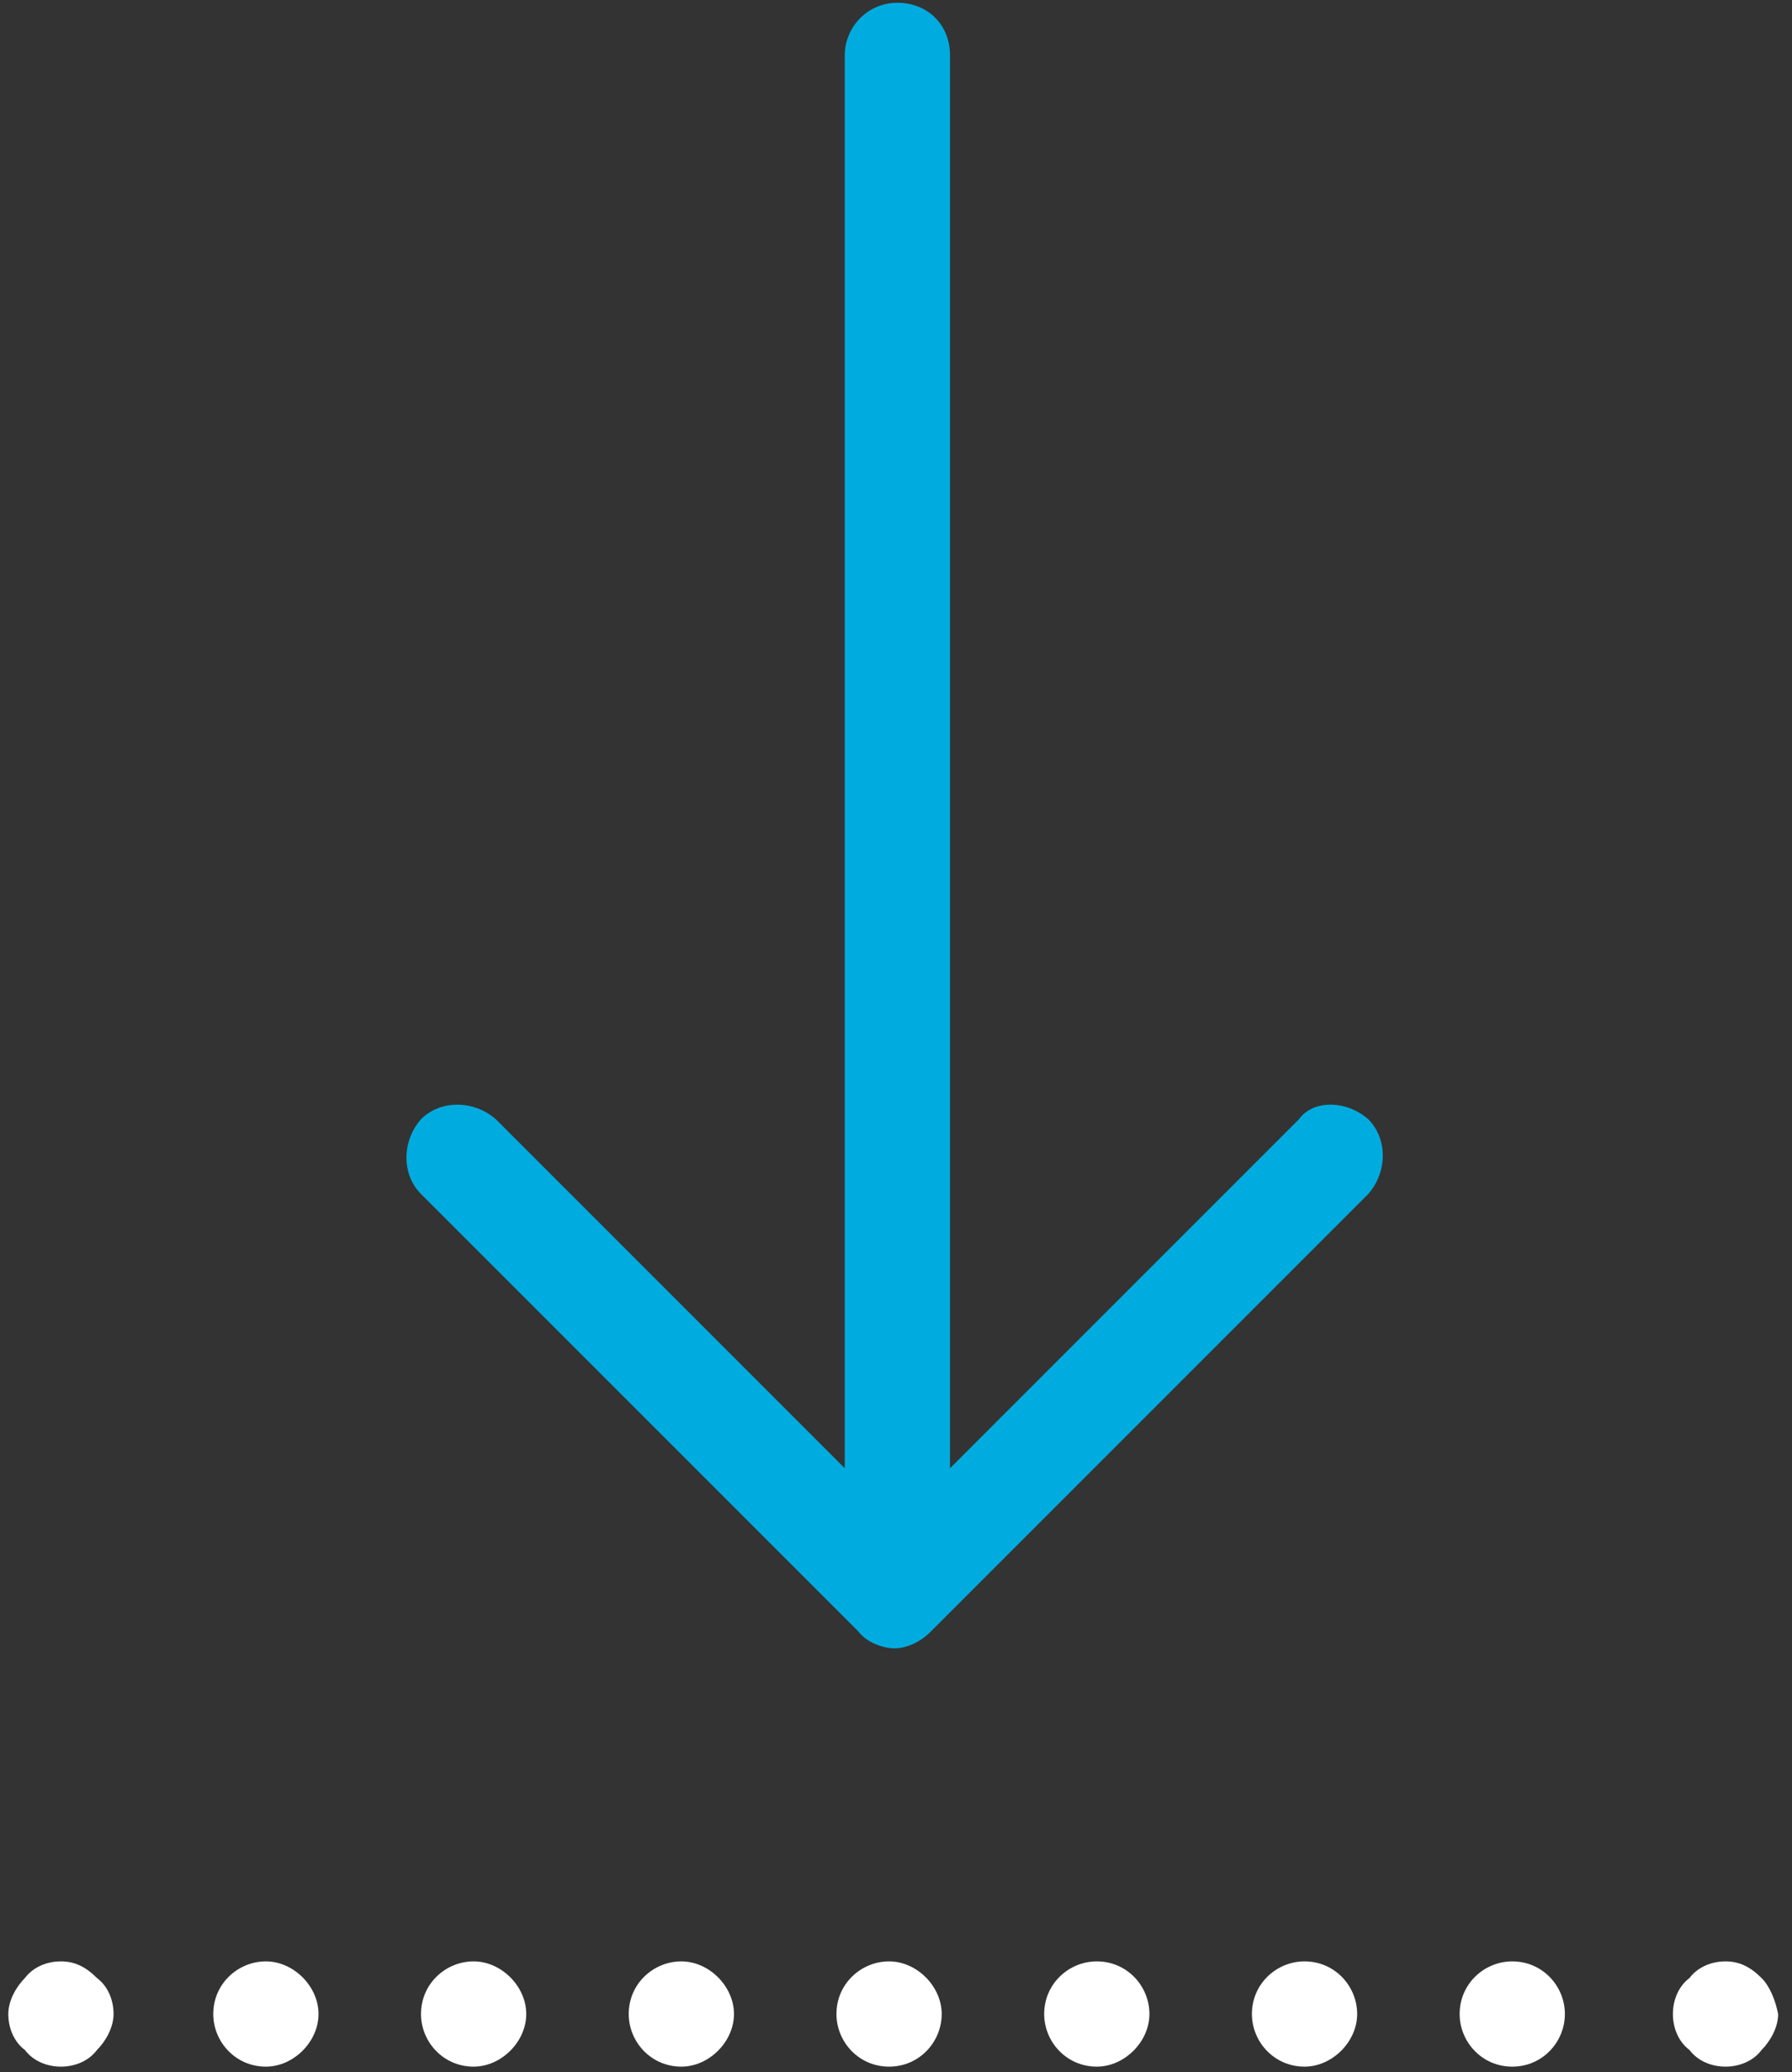 <?xml version="1.0" encoding="utf-8"?>
<!-- Generator: Adobe Illustrator 22.0.1, SVG Export Plug-In . SVG Version: 6.00 Build 0)  -->
<svg version="1.1" id="Calque_1" xmlns="http://www.w3.org/2000/svg" xmlns:xlink="http://www.w3.org/1999/xlink" x="0px" y="0px"
	 viewBox="0 0 64.7 74.8" style="enable-background:new 0 0 64.7 74.8;" xml:space="preserve">
<rect x="0" y="0" width="64.7" height="74.8" fill="#333333" stroke="none"/>
<style type="text/css">
	.st0{clip-path:url(#SVGID_2_);fill:#FFFFFF;}
	.st1{clip-path:url(#SVGID_2_);fill:#00ACDF;}
</style>
<g>
	<defs>
		<rect id="SVGID_1_" x="0.3" y="0.1" width="63.9" height="74.5"/>
	</defs>
	<clipPath id="SVGID_2_">
		<use xlink:href="#SVGID_1_"  style="overflow:visible;"/>
	</clipPath>
	<path class="st0" d="M11.5,72.7c0-1-0.9-1.9-1.9-1.9s-1.9,0.8-1.9,1.9c0,1,0.8,1.9,1.9,1.9C10.6,74.6,11.5,73.7,11.5,72.7"/>
	<path class="st0" d="M3.5,74c0.3-0.3,0.6-0.8,0.6-1.3s-0.2-1-0.6-1.3c-0.4-0.4-0.8-0.6-1.3-0.6s-1,0.2-1.3,0.6
		c-0.3,0.3-0.6,0.8-0.6,1.3s0.2,1,0.6,1.3c0.3,0.4,0.8,0.6,1.3,0.6S3.2,74.4,3.5,74"/>
	<path class="st0" d="M19,72.7c0-1-0.9-1.9-1.9-1.9s-1.9,0.8-1.9,1.9c0,1,0.8,1.9,1.9,1.9C18.1,74.6,19,73.7,19,72.7"/>
	<path class="st1" d="M49.4,43.1c0.7-0.8,0.7-2,0-2.7c-0.8-0.7-2-0.7-2.5,0L34.3,53V2c0-1.1-0.8-1.9-1.9-1.9c-1.1,0-1.9,0.9-1.9,1.9
		v51L17.9,40.4c-0.8-0.7-2-0.7-2.7,0c-0.7,0.8-0.7,2,0,2.7L31,58.9c0.3,0.4,0.9,0.6,1.3,0.6c0.4,0,0.9-0.2,1.3-0.6L49.4,43.1z"/>
	<path class="st0" d="M61,71.4c-0.4,0.3-0.6,0.8-0.6,1.3s0.2,1,0.6,1.3c0.3,0.4,0.8,0.6,1.3,0.6s1-0.2,1.3-0.6
		c0.3-0.3,0.6-0.8,0.6-1.3c-0.1-0.5-0.3-1-0.6-1.3c-0.4-0.4-0.8-0.6-1.3-0.6S61.3,71,61,71.4"/>
	<path class="st0" d="M56.5,72.7c0-1-0.8-1.9-1.9-1.9c-1,0-1.9,0.8-1.9,1.9c0,1,0.8,1.9,1.9,1.9S56.5,73.7,56.5,72.7"/>
	<path class="st0" d="M49,72.7c0-1-0.8-1.9-1.9-1.9c-1,0-1.9,0.8-1.9,1.9c0,1,0.8,1.9,1.9,1.9C48.1,74.6,49,73.7,49,72.7"/>
	<path class="st0" d="M34,72.7c0-1-0.9-1.9-1.9-1.9c-1,0-1.9,0.8-1.9,1.9c0,1,0.8,1.9,1.9,1.9C33.2,74.6,34,73.7,34,72.7"/>
	<path class="st0" d="M26.5,72.7c0-1-0.9-1.9-1.9-1.9s-1.9,0.8-1.9,1.9c0,1,0.8,1.9,1.9,1.9C25.6,74.6,26.5,73.7,26.5,72.7"/>
	<path class="st0" d="M41.5,72.7c0-1-0.8-1.9-1.9-1.9c-1,0-1.9,0.8-1.9,1.9c0,1,0.8,1.9,1.9,1.9C40.6,74.6,41.5,73.7,41.5,72.7"/>
</g>
</svg>
